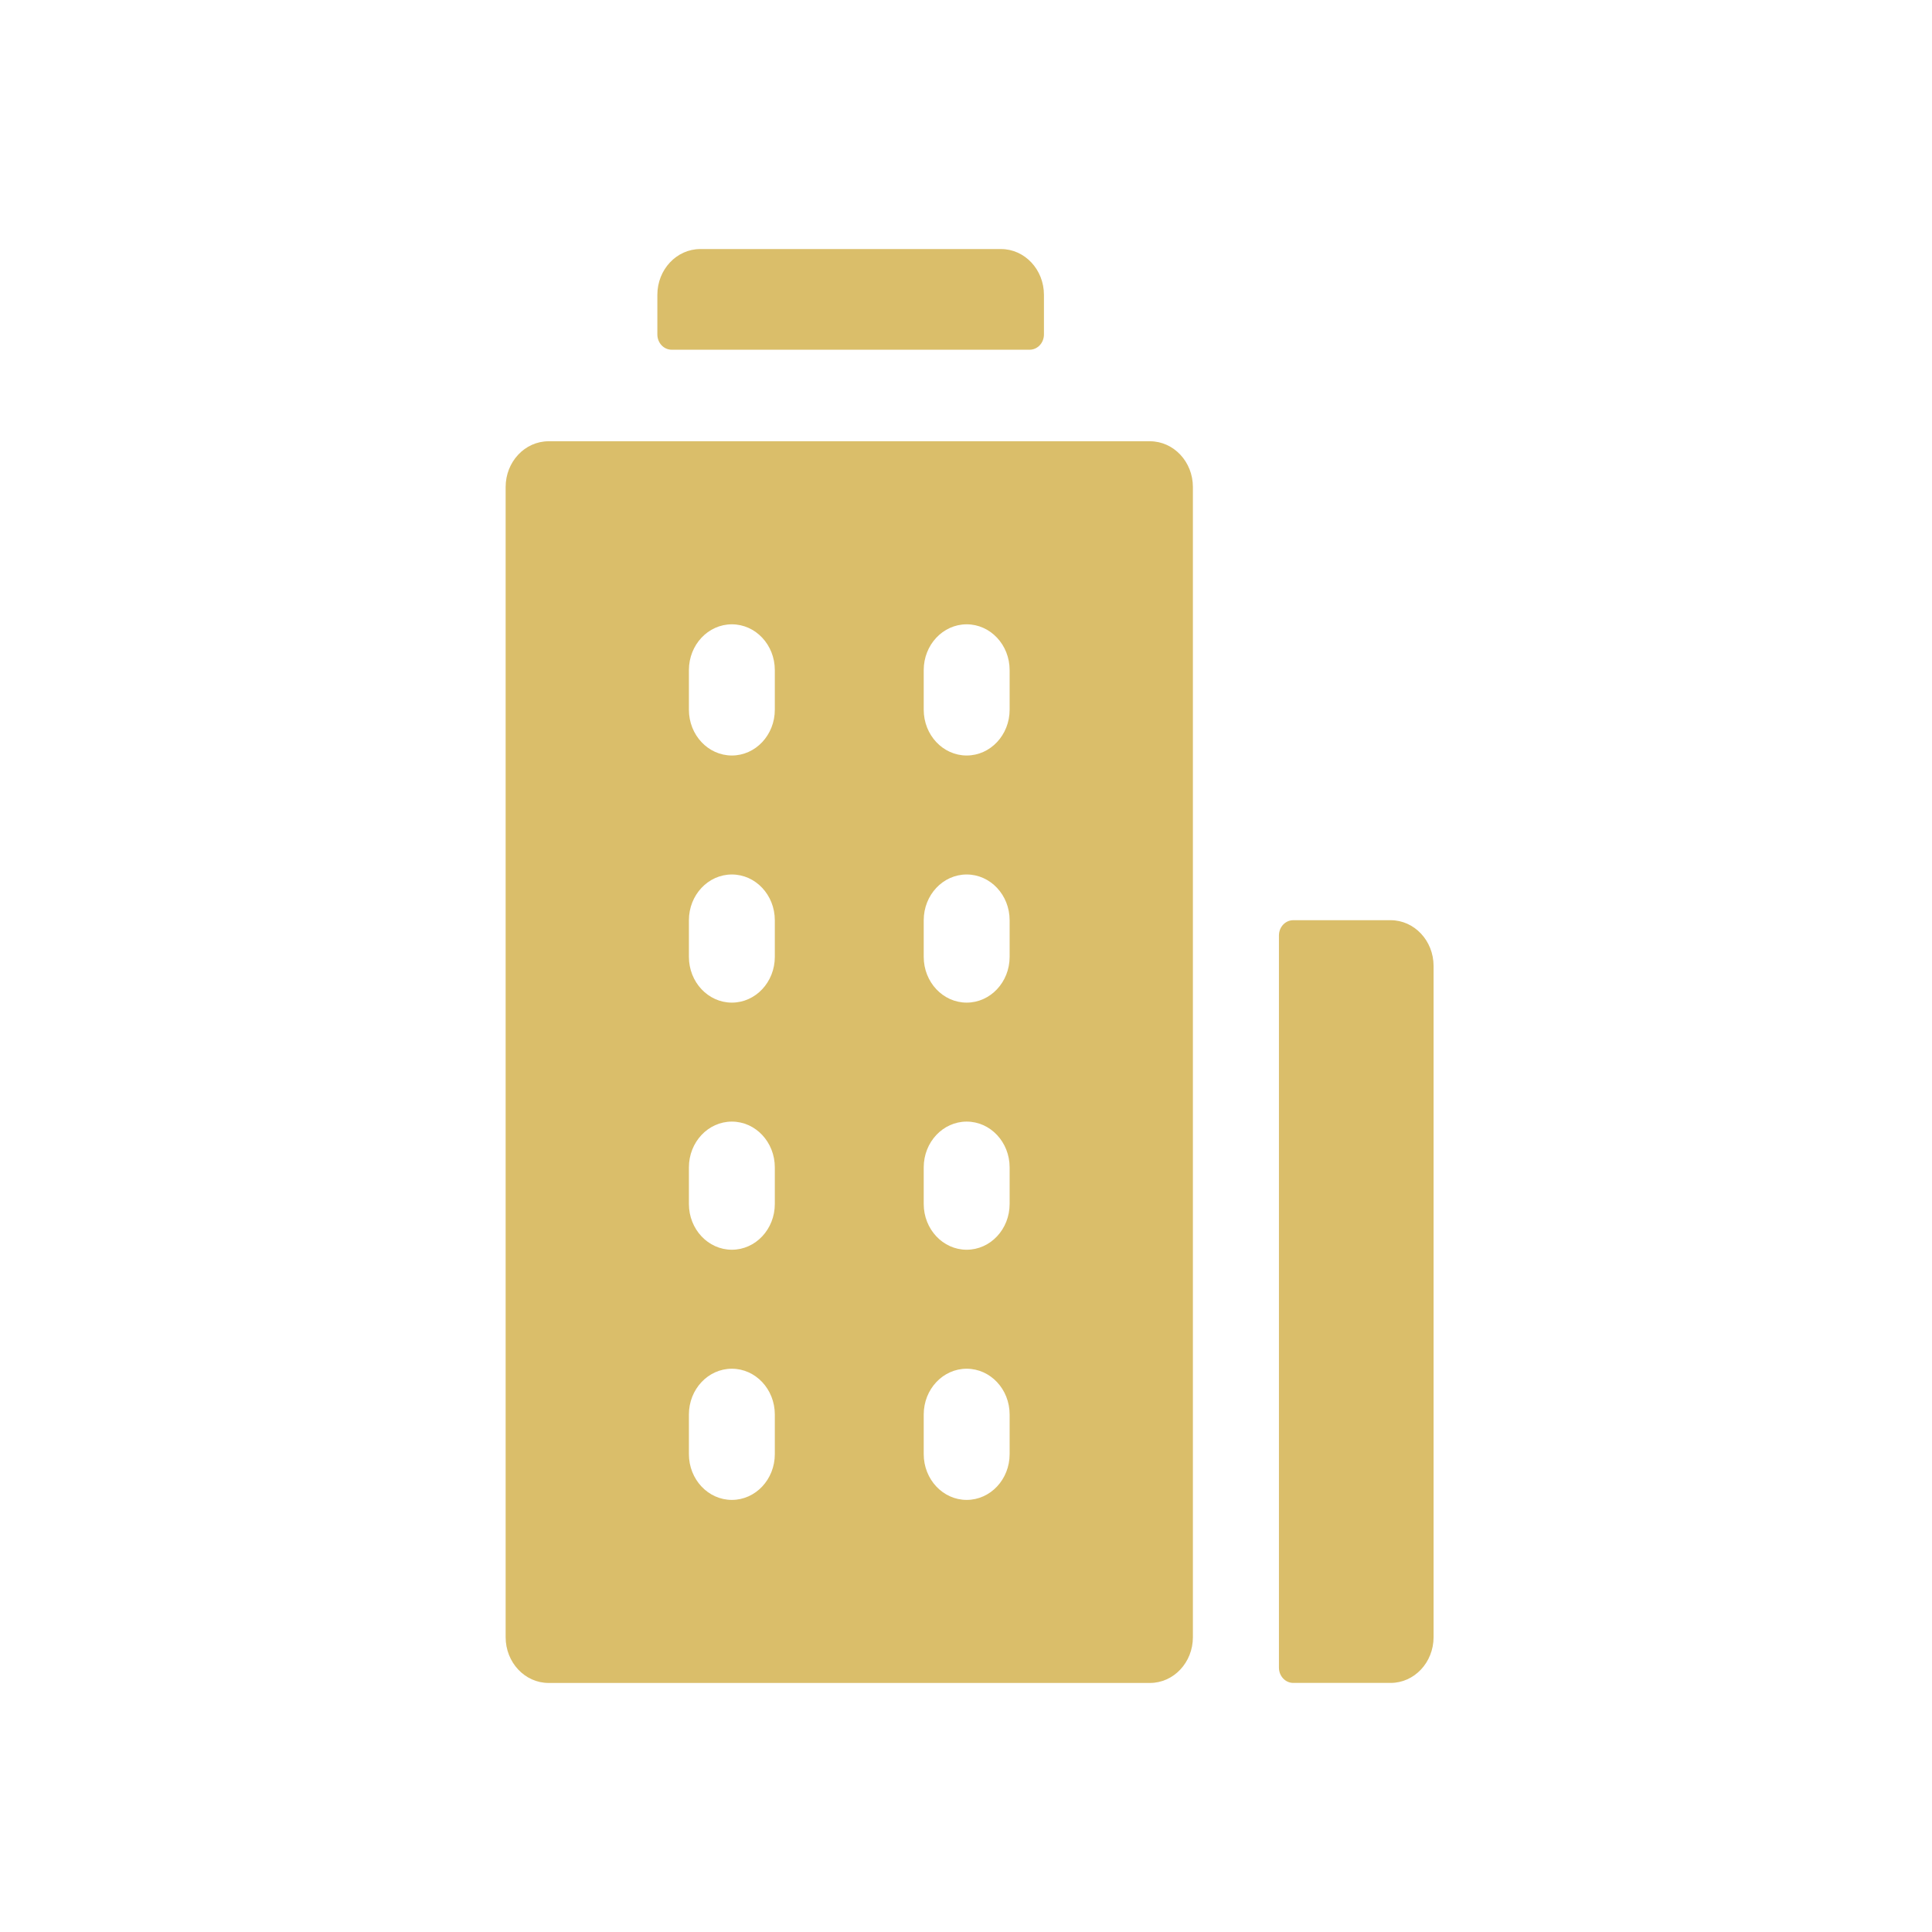 <svg width="256" height="256" viewBox="0 0 256 256" fill="none" xmlns="http://www.w3.org/2000/svg">
<path d="M152.373 58.47H72.691C69.548 58.47 67 61.185 67 64.533V216.937C67 220.286 69.548 223 72.691 223H152.373C155.516 223 158.065 220.286 158.065 216.937V64.533C158.065 61.185 155.516 58.47 152.373 58.47ZM102.667 192.682C102.667 196.03 100.119 198.745 96.975 198.745C93.832 198.745 91.284 196.03 91.284 192.682V187.426C91.284 184.078 93.832 181.363 96.975 181.363C100.119 181.363 102.667 184.078 102.667 187.426V192.682ZM102.667 159.533C102.667 162.882 100.119 165.596 96.975 165.596C93.832 165.596 91.284 162.882 91.284 159.533V154.682C91.284 151.332 93.832 148.618 96.975 148.618C100.119 148.618 102.667 151.332 102.667 154.682V159.533ZM102.667 126.788C102.667 130.137 100.119 132.852 96.975 132.852C93.832 132.852 91.284 130.137 91.284 126.788V121.937C91.284 118.589 93.832 115.874 96.975 115.874C100.119 115.874 102.667 118.589 102.667 121.937V126.788ZM102.667 94.044C102.667 97.393 100.119 100.108 96.975 100.108C93.832 100.108 91.284 97.393 91.284 94.044V88.789C91.284 85.44 93.832 82.725 96.975 82.725C100.119 82.725 102.667 85.44 102.667 88.789V94.044ZM133.781 192.682C133.781 196.03 131.232 198.745 128.089 198.745C124.946 198.745 122.398 196.03 122.398 192.682V187.426C122.398 184.078 124.946 181.363 128.089 181.363C131.232 181.363 133.781 184.078 133.781 187.426V192.682ZM133.781 159.533C133.781 162.882 131.232 165.596 128.089 165.596C124.946 165.596 122.398 162.882 122.398 159.533V154.682C122.398 151.332 124.946 148.618 128.089 148.618C131.232 148.618 133.781 151.332 133.781 154.682V159.533ZM133.781 126.788C133.781 130.137 131.232 132.852 128.089 132.852C124.946 132.852 122.398 130.137 122.398 126.788V121.937C122.398 118.589 124.946 115.874 128.089 115.874C131.232 115.874 133.781 118.589 133.781 121.937V126.788ZM133.781 94.044C133.781 97.393 131.232 100.108 128.089 100.108C124.946 100.108 122.398 97.393 122.398 94.044V88.789C122.398 85.44 124.946 82.725 128.089 82.725C131.232 82.725 133.781 85.44 133.781 88.789V94.044Z" fill="#DABE6A"/>
<path d="M132.636 33H92.795C89.652 33 87.103 35.715 87.103 39.064V44.319C87.103 45.435 87.953 46.34 89.001 46.34H136.43C137.478 46.34 138.328 45.435 138.328 44.319V39.064C138.327 35.715 135.779 33 132.636 33Z" fill="#DABE6A"/>
<path d="M184.264 121.931H171.364C170.316 121.931 169.466 122.836 169.466 123.953V220.973C169.466 222.09 170.316 222.995 171.364 222.995H184.264C187.407 222.995 189.956 220.28 189.956 216.93V127.995C189.956 124.646 187.407 121.931 184.264 121.931Z" fill="#DABE6A"/>
</svg>
